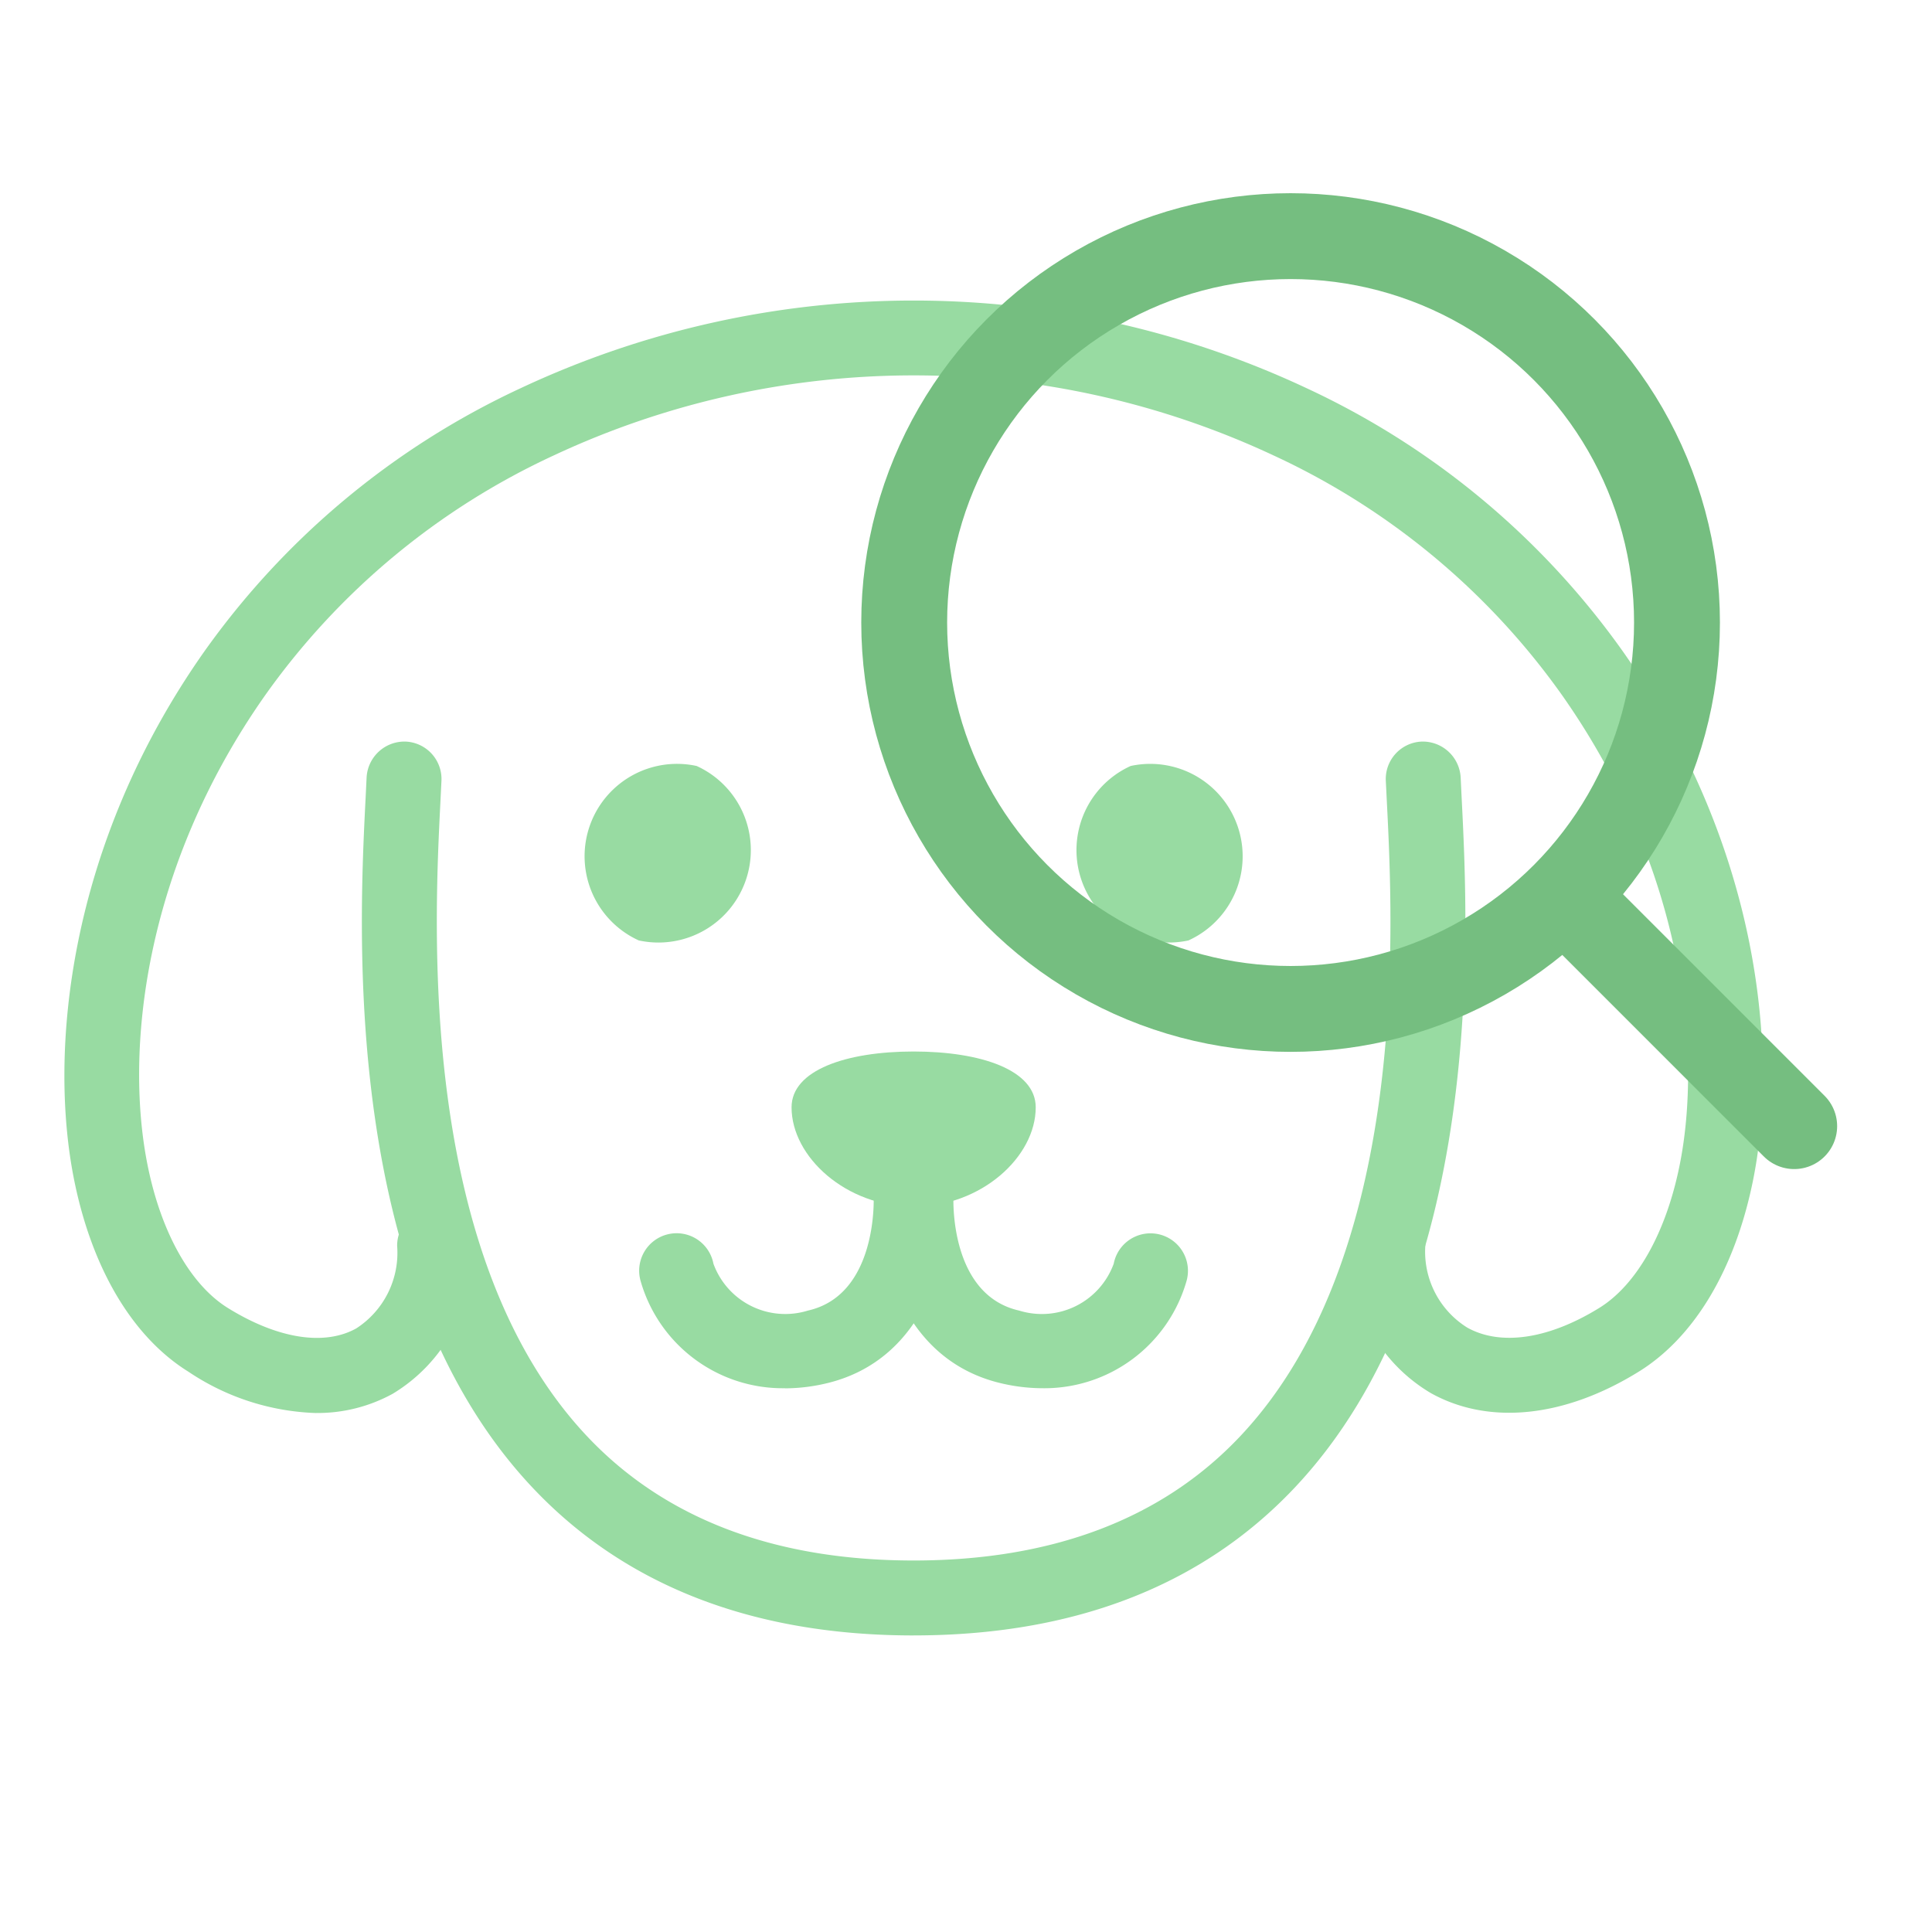 <svg xmlns="http://www.w3.org/2000/svg" xmlns:xlink="http://www.w3.org/1999/xlink" width="90" height="90" viewBox="0 0 90 90">
  <defs>
    <clipPath id="clip-path">
      <rect id="Retângulo_2214" data-name="Retângulo 2214" width="79.121" height="62.185" fill="#98dba2"/>
    </clipPath>
    <clipPath id="clip-path-2">
      <rect id="Retângulo_2210" data-name="Retângulo 2210" width="46" height="46" transform="translate(0.5 0.5)" fill="none" stroke="#75be80" stroke-width="4"/>
    </clipPath>
  </defs>
  <g id="Grupo_3353" data-name="Grupo 3353" transform="translate(-788 -915)">
    <g id="Grupo_3352" data-name="Grupo 3352" transform="translate(-3.879)">
      <g id="Grupo_3246" data-name="Grupo 3246" transform="translate(794.879 929)">
        <g id="Grupo_3245" data-name="Grupo 3245" clip-path="url(#clip-path)">
          <path id="Caminho_707" data-name="Caminho 707" d="M48.668,75.688c-7.437,0-13.389-2.294-17.691-6.82-8.992-9.459-8.153-26-7.837-32.221l.045-.933a1.767,1.767,0,0,1,1.822-1.665,1.746,1.746,0,0,1,1.665,1.822l-.047.953c-.294,5.816-1.078,21.266,6.881,29.639,3.617,3.806,8.718,5.734,15.162,5.734s11.545-1.929,15.161-5.734c7.96-8.375,7.176-23.825,6.881-29.642l-.047-.95a1.746,1.746,0,0,1,1.665-1.822,1.769,1.769,0,0,1,1.822,1.665l.045.93c.316,6.225,1.156,22.763-7.836,32.223-4.3,4.525-10.254,6.82-17.691,6.82" transform="translate(-9.107 -13.503)" fill="#98dba2"/>
          <path id="Caminho_708" data-name="Caminho 708" d="M11.729,51.825A11.3,11.3,0,0,1,5.778,49.9C3.2,48.3,1.311,45.153.469,41.042-.764,35.024.169,25.392,6.481,16.4A37.34,37.34,0,0,1,21.275,4.074a43.078,43.078,0,0,1,36.571,0A37.331,37.331,0,0,1,72.638,16.4c6.313,8.989,7.246,18.622,6.014,24.64-.842,4.111-2.727,7.256-5.309,8.855-3.457,2.143-6.986,2.508-9.69,1a7.646,7.646,0,0,1-3.747-6.871,1.745,1.745,0,0,1,3.491,0,4.166,4.166,0,0,0,1.954,3.821c1.562.87,3.8.535,6.154-.92,1.731-1.072,3.09-3.473,3.727-6.588,1.086-5.3.225-13.853-5.451-21.933A33.891,33.891,0,0,0,56.351,7.227a39.557,39.557,0,0,0-33.58,0A33.9,33.9,0,0,0,9.337,18.409C3.662,26.49,2.8,35.037,3.888,40.342c.637,3.115,2,5.517,3.727,6.589,2.314,1.433,4.493,1.78,5.98.952A4.191,4.191,0,0,0,15.5,44.029a1.745,1.745,0,0,1,3.491,0,7.662,7.662,0,0,1-3.7,6.9,7.283,7.283,0,0,1-3.564.894" transform="translate(0 0)" fill="#98dba2"/>
          <path id="Caminho_709" data-name="Caminho 709" d="M45.364,35.815a4.305,4.305,0,0,1-2.693,8.127,4.305,4.305,0,0,1,2.693-8.127" transform="translate(-15.913 -14.133)" fill="#98dba2"/>
          <path id="Caminho_710" data-name="Caminho 710" d="M80.644,35.815a4.305,4.305,0,0,0,2.692,8.127,4.305,4.305,0,0,0-2.692-8.127" transform="translate(-30.973 -14.133)" fill="#98dba2"/>
          <path id="Caminho_711" data-name="Caminho 711" d="M61.823,57.974c-3.141,0-5.687.868-5.687,2.6,0,2.314,2.546,4.627,5.687,4.627s5.687-2.314,5.687-4.627c0-1.735-2.546-2.6-5.687-2.6" transform="translate(-22.262 -22.991)" fill="#98dba2"/>
          <path id="Caminho_712" data-name="Caminho 712" d="M51.159,76.9a6.885,6.885,0,0,1-6.718-5.024,1.745,1.745,0,1,1,3.4-.777,3.561,3.561,0,0,0,4.4,2.184c3.26-.73,3.067-5.265,3.064-5.311a1.745,1.745,0,0,1,1.654-1.832A1.766,1.766,0,0,1,58.8,67.8c.132,2.6-.906,7.8-5.788,8.894a8.437,8.437,0,0,1-1.851.211" transform="translate(-17.607 -26.231)" fill="#98dba2"/>
          <path id="Caminho_713" data-name="Caminho 713" d="M70.491,76.9a8.44,8.44,0,0,1-1.85-.211c-4.882-1.093-5.921-6.3-5.789-8.894a1.774,1.774,0,0,1,1.832-1.654,1.745,1.745,0,0,1,1.654,1.832c-.008.18-.161,4.588,3.065,5.311a3.562,3.562,0,0,0,4.4-2.184,1.745,1.745,0,1,1,3.4.778A6.888,6.888,0,0,1,70.491,76.9" transform="translate(-24.922 -26.231)" fill="#98dba2"/>
        </g>
      </g>
      <g id="Grupo_3238" data-name="Grupo 3238" transform="translate(831.5 923.5)">
        <g id="Grupo_3237" data-name="Grupo 3237" clip-path="url(#clip-path-2)">
          <circle id="Elipse_45" data-name="Elipse 45" cx="18" cy="18" r="18" transform="translate(2.5 2.5)" fill="none" stroke="#75be80" stroke-linecap="round" stroke-linejoin="round" stroke-width="4"/>
          <line id="Linha_37" data-name="Linha 37" x1="10.065" y1="10.065" transform="translate(33.895 33.895)" fill="none" stroke="#75be80" stroke-linecap="round" stroke-linejoin="round" stroke-width="4"/>
        </g>
      </g>
    </g>
    <rect id="Retângulo_2279" data-name="Retângulo 2279" width="90" height="90" transform="translate(788 915)" fill="none"/>
  </g>
</svg>

